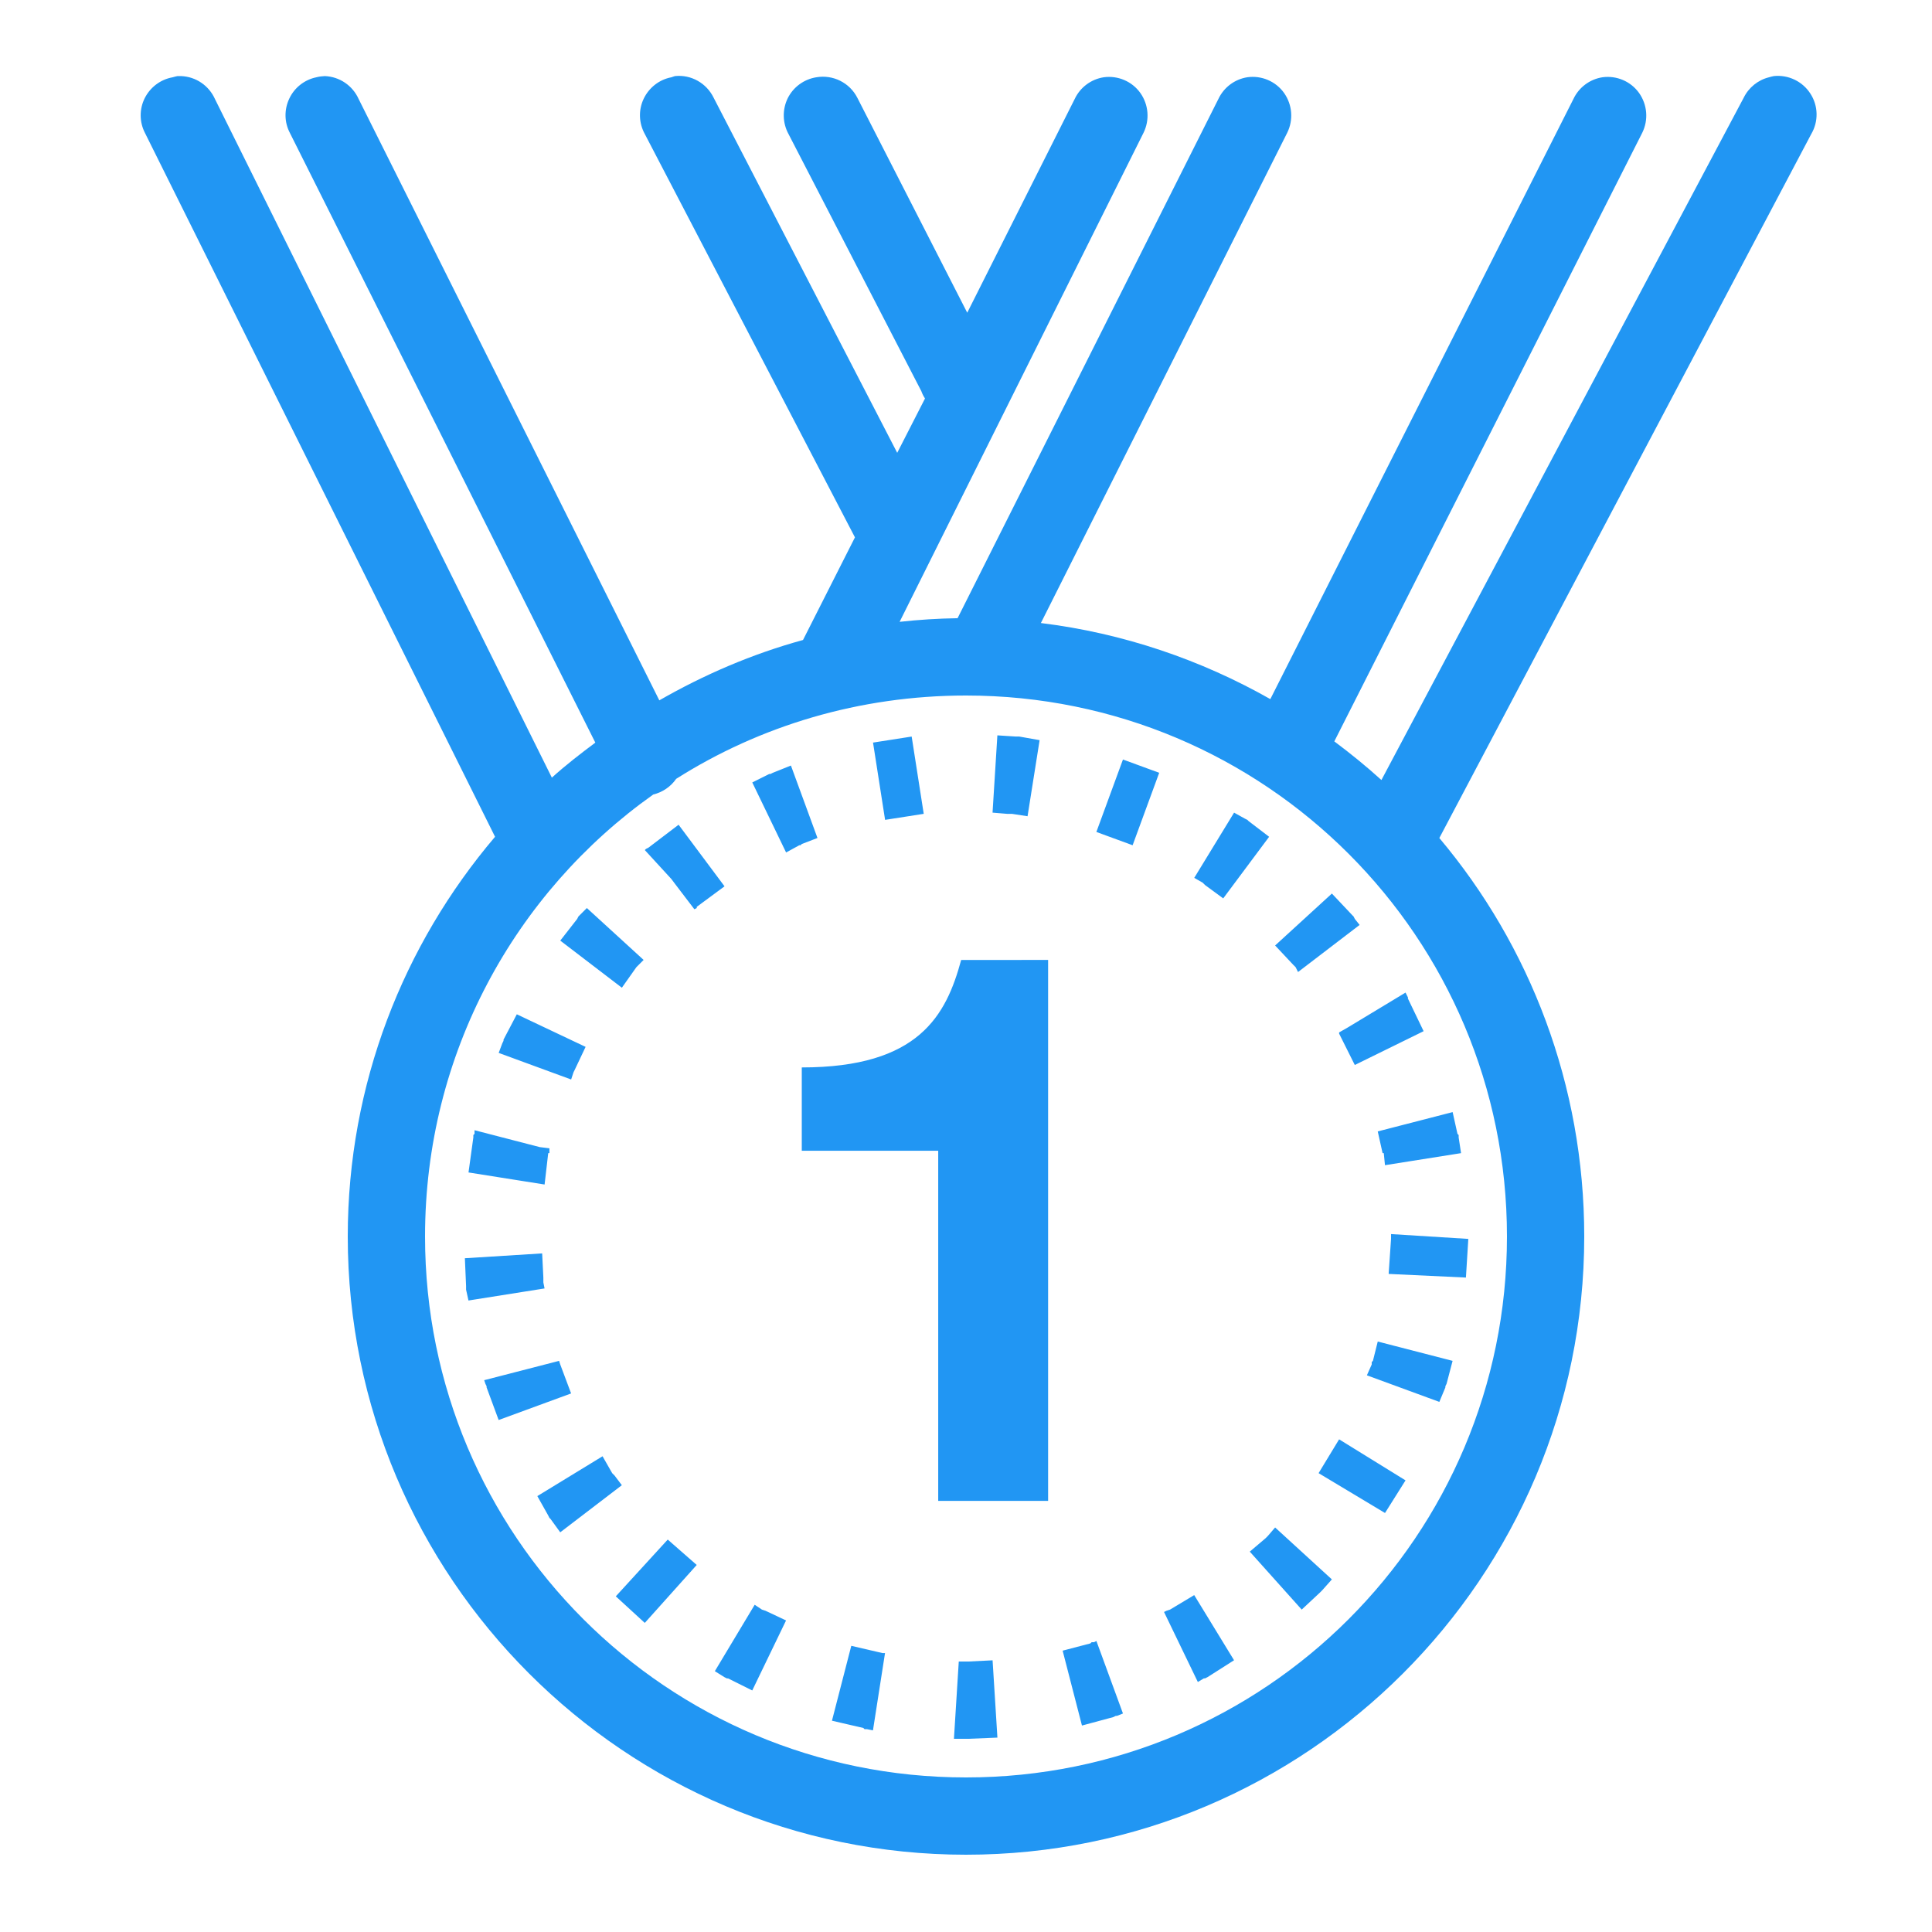 <svg xmlns="http://www.w3.org/2000/svg" xmlns:xlink="http://www.w3.org/1999/xlink" viewBox="0,0,256,256" width="50px" height="50px" fill-rule="nonzero"><g fill="#2196f3" fill-rule="nonzero" stroke="none" stroke-width="1" stroke-linecap="butt" stroke-linejoin="miter" stroke-miterlimit="10" stroke-dasharray="" stroke-dashoffset="0" font-family="none" font-weight="none" font-size="none" text-anchor="none" style="mix-blend-mode: normal"><g transform="scale(5.12,5.12)"><path d="M4.594,1.969c-0.043,0.008 -0.086,0.02 -0.125,0.031c-0.312,0.055 -0.578,0.254 -0.723,0.539c-0.141,0.281 -0.141,0.617 0.004,0.898l9.062,18.219c-2.371,2.789 -3.812,6.402 -3.812,10.344c0,8.824 7.176,16 16,16c8.824,0 16,-7.176 16,-16c0,-3.918 -1.406,-7.527 -3.75,-10.312l9.625,-18.219c0.191,-0.324 0.184,-0.73 -0.023,-1.047c-0.203,-0.316 -0.57,-0.492 -0.945,-0.453c-0.043,0.008 -0.086,0.02 -0.125,0.031c-0.285,0.07 -0.527,0.266 -0.656,0.531l-9.375,17.656c-0.391,-0.355 -0.797,-0.684 -1.219,-1l7.969,-15.75c0.164,-0.332 0.133,-0.727 -0.082,-1.031c-0.215,-0.301 -0.582,-0.457 -0.949,-0.406c-0.328,0.051 -0.609,0.262 -0.75,0.562l-7.844,15.531c-1.793,-1.016 -3.805,-1.707 -5.938,-1.969l6.375,-12.688c0.164,-0.332 0.133,-0.727 -0.082,-1.031c-0.215,-0.301 -0.582,-0.457 -0.949,-0.406c-0.328,0.051 -0.609,0.262 -0.75,0.562l-6.75,13.438c-0.508,0.008 -1.004,0.039 -1.5,0.094l6.312,-12.656c0.164,-0.332 0.133,-0.727 -0.082,-1.031c-0.215,-0.301 -0.582,-0.457 -0.949,-0.406c-0.328,0.051 -0.609,0.262 -0.75,0.562l-2.781,5.531l-2.844,-5.562c-0.199,-0.391 -0.629,-0.605 -1.062,-0.531c-0.32,0.051 -0.598,0.254 -0.742,0.547c-0.141,0.293 -0.133,0.637 0.023,0.922l3.438,6.656c0.023,0.066 0.055,0.129 0.094,0.188l-0.719,1.406l-4.75,-9.188c-0.184,-0.379 -0.582,-0.605 -1,-0.562c-0.031,0.008 -0.062,0.02 -0.094,0.031c-0.316,0.059 -0.582,0.27 -0.719,0.559c-0.137,0.289 -0.125,0.629 0.031,0.91l5.438,10.438l-1.344,2.656c-1.312,0.359 -2.562,0.898 -3.719,1.562l-7.781,-15.562c-0.156,-0.348 -0.492,-0.578 -0.875,-0.594c-0.074,0.004 -0.148,0.012 -0.219,0.031c-0.305,0.062 -0.566,0.266 -0.699,0.547c-0.137,0.285 -0.133,0.613 0.012,0.891l7.906,15.781c-0.387,0.289 -0.766,0.582 -1.125,0.906l-8.719,-17.562c-0.156,-0.348 -0.492,-0.578 -0.875,-0.594c-0.031,0 -0.062,0 -0.094,0zM25,18c7.742,0 14,6.258 14,14c0,7.742 -6.258,14 -14,14c-7.742,0 -14,-6.258 -14,-14c0,-4.727 2.328,-8.902 5.906,-11.438c0.242,-0.059 0.453,-0.203 0.594,-0.406c2.164,-1.371 4.742,-2.156 7.5,-2.156zM25.812,19.031l-0.125,2l0.375,0.031h0.125l0.406,0.062l0.312,-1.969l-0.531,-0.094h-0.094zM23.594,19.062l-1,0.156l0.312,2l1,-0.156zM29.062,19.656l-0.688,1.875l0.938,0.344l0.688,-1.875zM20.469,19.812l-0.469,0.188l-0.062,0.031h-0.031l-0.438,0.219l0.875,1.812l0.344,-0.188h0.031l0.031,-0.031l0.406,-0.156zM31.938,21.031l-1.031,1.688l0.219,0.125l0.062,0.062l0.469,0.344l1.188,-1.594l-0.531,-0.406l-0.031,-0.031l-0.062,-0.031zM17.562,21.344l-0.781,0.594l-0.062,0.031l-0.031,0.031l0.688,0.75l0.094,0.125l0.5,0.656l0.062,-0.031v-0.031l0.719,-0.531zM34.469,23.125l-1.469,1.344l0.469,0.5l0.062,0.062l0.062,0.125l1.594,-1.219l-0.125,-0.156l-0.031,-0.062l-0.031,-0.031zM15.188,23.5l-0.219,0.219l-0.031,0.062l-0.438,0.562l1.594,1.219l0.375,-0.531l0.188,-0.188zM24.875,24.844c-0.387,1.426 -1.086,2.781 -4.125,2.781v2.156h3.531v9.062h2.844v-14zM36.375,25.688l-1.5,0.906l-0.219,0.125v0.031l0.406,0.812l1.781,-0.875l-0.406,-0.844v-0.031zM13.375,26.25l-0.344,0.656v0.031l-0.031,0.062l-0.094,0.25l1.875,0.688l0.062,-0.188l0.031,-0.062l0.281,-0.594zM37.594,28.781l-1.938,0.5l0.125,0.562h0.031l0.031,0.312l1.969,-0.312l-0.062,-0.406v-0.062l-0.031,-0.031zM12.281,29.25v0.094l-0.031,0.031v0.062l-0.125,0.906l1.969,0.312l0.094,-0.812h0.031v-0.125l-0.25,-0.031zM36,31.938v0.125l-0.062,0.906l2,0.094l0.062,-1zM14.031,32.438l-2,0.125l0.031,0.719v0.094l0.062,0.281l1.969,-0.312l-0.031,-0.156v-0.125zM35.656,34.719l-0.125,0.5l-0.031,0.031v0.062l-0.125,0.281l1.875,0.688l0.156,-0.375v-0.031l0.031,-0.062l0.156,-0.594zM14.469,35.219l-1.938,0.5l0.031,0.094l0.031,0.062v0.031l0.312,0.844l1.875,-0.688l-0.281,-0.75zM34.656,37.25l-0.531,0.875l1.719,1.031l0.531,-0.844zM15.594,37.688l-1.688,1.031l0.281,0.5l0.031,0.062l0.031,0.031l0.25,0.344l1.594,-1.219l-0.188,-0.25l-0.062,-0.062zM33,39.531l-0.188,0.219l-0.062,0.062l-0.406,0.344l1.344,1.5l0.469,-0.438l0.062,-0.062l0.25,-0.281zM17.281,39.844l-1.344,1.469l0.75,0.688l1.344,-1.5zM30.906,41.281l-0.625,0.375l-0.094,0.031l-0.062,0.031l0.875,1.812l0.156,-0.094h0.031l0.062,-0.031l0.688,-0.438zM19.531,41.531l-1.031,1.719l0.25,0.156l0.062,0.031h0.031l0.625,0.312l0.875,-1.812l-0.531,-0.25l-0.094,-0.031zM28.375,42.469l-0.062,0.031h-0.062l-0.031,0.031l-0.719,0.188l0.5,1.938l0.812,-0.219l0.062,-0.031h0.031l0.156,-0.062zM22.031,42.594l-0.5,1.938l0.812,0.188l0.031,0.031h0.062l0.156,0.031l0.312,-2h-0.062zM25.688,42.969l-0.625,0.031h-0.25l-0.125,2h0.375l0.75,-0.031z"></path></g></g></svg>